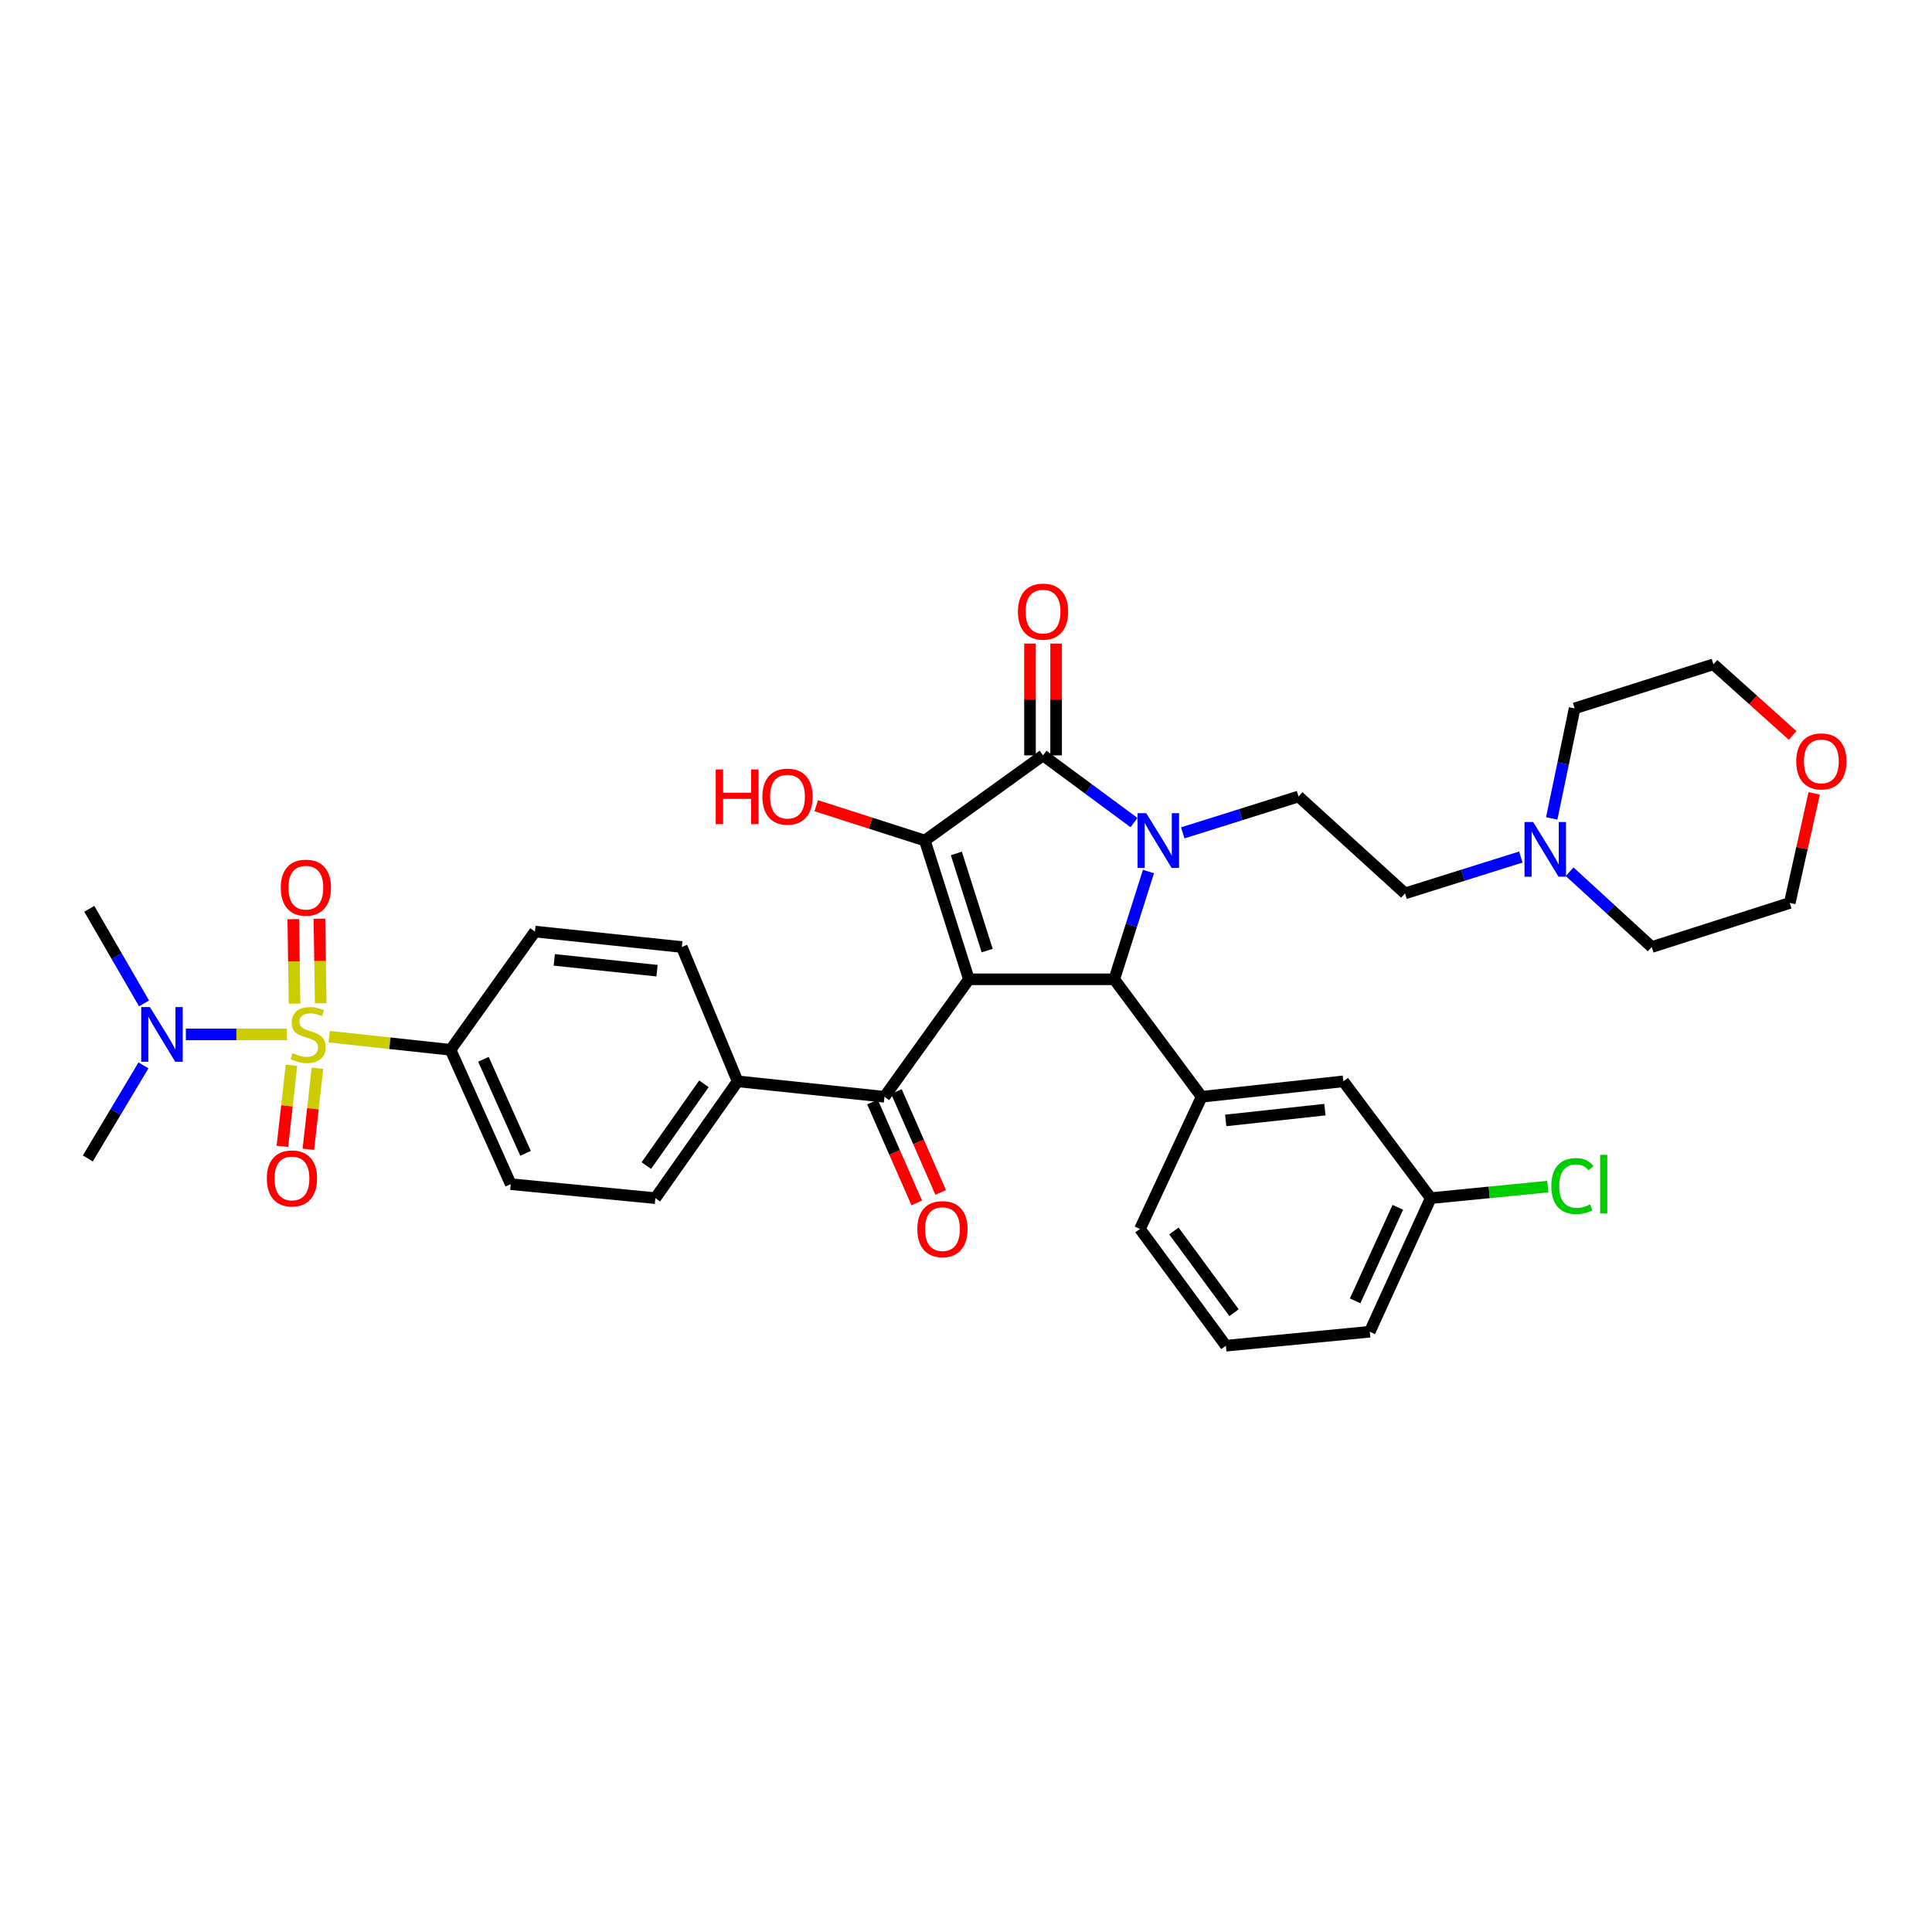 <?xml version='1.0' encoding='iso-8859-1'?>
<svg version='1.1' baseProfile='full'
              xmlns='http://www.w3.org/2000/svg'
                      xmlns:rdkit='http://www.rdkit.org/xml'
                      xmlns:xlink='http://www.w3.org/1999/xlink'
                  xml:space='preserve'
width='1000px' height='1000px' viewBox='0 0 1000 1000'>
<!-- END OF HEADER -->
<rect style='opacity:1.0;fill:#FFFFFF;stroke:none' width='1000' height='1000' x='0' y='0'> </rect>
<path class='bond-1' d='M 501.493,506.884 L 478.696,435.06' style='fill:none;fill-rule:evenodd;stroke:#000000;stroke-width:6px;stroke-linecap:butt;stroke-linejoin:miter;stroke-opacity:1' />
<path class='bond-1' d='M 510.964,492.019 L 495.007,441.742' style='fill:none;fill-rule:evenodd;stroke:#000000;stroke-width:6px;stroke-linecap:butt;stroke-linejoin:miter;stroke-opacity:1' />
<path class='bond-4' d='M 501.493,506.884 L 576.735,506.884' style='fill:none;fill-rule:evenodd;stroke:#000000;stroke-width:6px;stroke-linecap:butt;stroke-linejoin:miter;stroke-opacity:1' />
<path class='bond-5' d='M 501.493,506.884 L 457.793,567.692' style='fill:none;fill-rule:evenodd;stroke:#000000;stroke-width:6px;stroke-linecap:butt;stroke-linejoin:miter;stroke-opacity:1' />
<path class='bond-0' d='M 594.451,451.104 L 585.593,478.994' style='fill:none;fill-rule:evenodd;stroke:#0000FF;stroke-width:6px;stroke-linecap:butt;stroke-linejoin:miter;stroke-opacity:1' />
<path class='bond-0' d='M 585.593,478.994 L 576.735,506.884' style='fill:none;fill-rule:evenodd;stroke:#000000;stroke-width:6px;stroke-linecap:butt;stroke-linejoin:miter;stroke-opacity:1' />
<path class='bond-7' d='M 612.189,431.088 L 642.159,421.672' style='fill:none;fill-rule:evenodd;stroke:#0000FF;stroke-width:6px;stroke-linecap:butt;stroke-linejoin:miter;stroke-opacity:1' />
<path class='bond-7' d='M 642.159,421.672 L 672.13,412.256' style='fill:none;fill-rule:evenodd;stroke:#000000;stroke-width:6px;stroke-linecap:butt;stroke-linejoin:miter;stroke-opacity:1' />
<path class='bond-35' d='M 586.953,425.756 L 563.417,408.37' style='fill:none;fill-rule:evenodd;stroke:#0000FF;stroke-width:6px;stroke-linecap:butt;stroke-linejoin:miter;stroke-opacity:1' />
<path class='bond-35' d='M 563.417,408.37 L 539.881,390.984' style='fill:none;fill-rule:evenodd;stroke:#000000;stroke-width:6px;stroke-linecap:butt;stroke-linejoin:miter;stroke-opacity:1' />
<path class='bond-3' d='M 478.696,435.06 L 539.881,390.984' style='fill:none;fill-rule:evenodd;stroke:#000000;stroke-width:6px;stroke-linecap:butt;stroke-linejoin:miter;stroke-opacity:1' />
<path class='bond-17' d='M 478.696,435.06 L 450.589,426.043' style='fill:none;fill-rule:evenodd;stroke:#000000;stroke-width:6px;stroke-linecap:butt;stroke-linejoin:miter;stroke-opacity:1' />
<path class='bond-17' d='M 450.589,426.043 L 422.483,417.025' style='fill:none;fill-rule:evenodd;stroke:#FF0000;stroke-width:6px;stroke-linecap:butt;stroke-linejoin:miter;stroke-opacity:1' />
<path class='bond-2' d='M 170.402,536.588 L 201.801,539.983' style='fill:none;fill-rule:evenodd;stroke:#CCCC00;stroke-width:6px;stroke-linecap:butt;stroke-linejoin:miter;stroke-opacity:1' />
<path class='bond-2' d='M 201.801,539.983 L 233.2,543.378' style='fill:none;fill-rule:evenodd;stroke:#000000;stroke-width:6px;stroke-linecap:butt;stroke-linejoin:miter;stroke-opacity:1' />
<path class='bond-9' d='M 148.497,535.406 L 122.348,535.406' style='fill:none;fill-rule:evenodd;stroke:#CCCC00;stroke-width:6px;stroke-linecap:butt;stroke-linejoin:miter;stroke-opacity:1' />
<path class='bond-9' d='M 122.348,535.406 L 96.199,535.406' style='fill:none;fill-rule:evenodd;stroke:#0000FF;stroke-width:6px;stroke-linecap:butt;stroke-linejoin:miter;stroke-opacity:1' />
<path class='bond-10' d='M 150.868,551.405 L 148.515,572.377' style='fill:none;fill-rule:evenodd;stroke:#CCCC00;stroke-width:6px;stroke-linecap:butt;stroke-linejoin:miter;stroke-opacity:1' />
<path class='bond-10' d='M 148.515,572.377 L 146.162,593.348' style='fill:none;fill-rule:evenodd;stroke:#FF0000;stroke-width:6px;stroke-linecap:butt;stroke-linejoin:miter;stroke-opacity:1' />
<path class='bond-10' d='M 164.308,552.913 L 161.955,573.885' style='fill:none;fill-rule:evenodd;stroke:#CCCC00;stroke-width:6px;stroke-linecap:butt;stroke-linejoin:miter;stroke-opacity:1' />
<path class='bond-10' d='M 161.955,573.885 L 159.602,594.856' style='fill:none;fill-rule:evenodd;stroke:#FF0000;stroke-width:6px;stroke-linecap:butt;stroke-linejoin:miter;stroke-opacity:1' />
<path class='bond-11' d='M 165.987,519.283 L 165.656,497.408' style='fill:none;fill-rule:evenodd;stroke:#CCCC00;stroke-width:6px;stroke-linecap:butt;stroke-linejoin:miter;stroke-opacity:1' />
<path class='bond-11' d='M 165.656,497.408 L 165.326,475.533' style='fill:none;fill-rule:evenodd;stroke:#FF0000;stroke-width:6px;stroke-linecap:butt;stroke-linejoin:miter;stroke-opacity:1' />
<path class='bond-11' d='M 152.464,519.487 L 152.133,497.612' style='fill:none;fill-rule:evenodd;stroke:#CCCC00;stroke-width:6px;stroke-linecap:butt;stroke-linejoin:miter;stroke-opacity:1' />
<path class='bond-11' d='M 152.133,497.612 L 151.803,475.737' style='fill:none;fill-rule:evenodd;stroke:#FF0000;stroke-width:6px;stroke-linecap:butt;stroke-linejoin:miter;stroke-opacity:1' />
<path class='bond-14' d='M 546.643,390.984 L 546.643,362.046' style='fill:none;fill-rule:evenodd;stroke:#000000;stroke-width:6px;stroke-linecap:butt;stroke-linejoin:miter;stroke-opacity:1' />
<path class='bond-14' d='M 546.643,362.046 L 546.643,333.108' style='fill:none;fill-rule:evenodd;stroke:#FF0000;stroke-width:6px;stroke-linecap:butt;stroke-linejoin:miter;stroke-opacity:1' />
<path class='bond-14' d='M 533.118,390.984 L 533.118,362.046' style='fill:none;fill-rule:evenodd;stroke:#000000;stroke-width:6px;stroke-linecap:butt;stroke-linejoin:miter;stroke-opacity:1' />
<path class='bond-14' d='M 533.118,362.046 L 533.118,333.108' style='fill:none;fill-rule:evenodd;stroke:#FF0000;stroke-width:6px;stroke-linecap:butt;stroke-linejoin:miter;stroke-opacity:1' />
<path class='bond-6' d='M 576.735,506.884 L 621.968,567.692' style='fill:none;fill-rule:evenodd;stroke:#000000;stroke-width:6px;stroke-linecap:butt;stroke-linejoin:miter;stroke-opacity:1' />
<path class='bond-13' d='M 457.793,567.692 L 381.792,559.698' style='fill:none;fill-rule:evenodd;stroke:#000000;stroke-width:6px;stroke-linecap:butt;stroke-linejoin:miter;stroke-opacity:1' />
<path class='bond-16' d='M 451.601,570.409 L 463.058,596.522' style='fill:none;fill-rule:evenodd;stroke:#000000;stroke-width:6px;stroke-linecap:butt;stroke-linejoin:miter;stroke-opacity:1' />
<path class='bond-16' d='M 463.058,596.522 L 474.515,622.634' style='fill:none;fill-rule:evenodd;stroke:#FF0000;stroke-width:6px;stroke-linecap:butt;stroke-linejoin:miter;stroke-opacity:1' />
<path class='bond-16' d='M 463.986,564.975 L 475.443,591.088' style='fill:none;fill-rule:evenodd;stroke:#000000;stroke-width:6px;stroke-linecap:butt;stroke-linejoin:miter;stroke-opacity:1' />
<path class='bond-16' d='M 475.443,591.088 L 486.9,617.2' style='fill:none;fill-rule:evenodd;stroke:#FF0000;stroke-width:6px;stroke-linecap:butt;stroke-linejoin:miter;stroke-opacity:1' />
<path class='bond-15' d='M 621.968,567.692 L 695.317,559.698' style='fill:none;fill-rule:evenodd;stroke:#000000;stroke-width:6px;stroke-linecap:butt;stroke-linejoin:miter;stroke-opacity:1' />
<path class='bond-15' d='M 634.436,579.938 L 685.78,574.342' style='fill:none;fill-rule:evenodd;stroke:#000000;stroke-width:6px;stroke-linecap:butt;stroke-linejoin:miter;stroke-opacity:1' />
<path class='bond-26' d='M 621.968,567.692 L 590.042,636.105' style='fill:none;fill-rule:evenodd;stroke:#000000;stroke-width:6px;stroke-linecap:butt;stroke-linejoin:miter;stroke-opacity:1' />
<path class='bond-20' d='M 672.13,412.256 L 727.243,462.417' style='fill:none;fill-rule:evenodd;stroke:#000000;stroke-width:6px;stroke-linecap:butt;stroke-linejoin:miter;stroke-opacity:1' />
<path class='bond-8' d='M 233.2,543.378 L 264.36,612.917' style='fill:none;fill-rule:evenodd;stroke:#000000;stroke-width:6px;stroke-linecap:butt;stroke-linejoin:miter;stroke-opacity:1' />
<path class='bond-8' d='M 250.216,548.278 L 272.028,596.956' style='fill:none;fill-rule:evenodd;stroke:#000000;stroke-width:6px;stroke-linecap:butt;stroke-linejoin:miter;stroke-opacity:1' />
<path class='bond-36' d='M 233.2,543.378 L 276.9,482.186' style='fill:none;fill-rule:evenodd;stroke:#000000;stroke-width:6px;stroke-linecap:butt;stroke-linejoin:miter;stroke-opacity:1' />
<path class='bond-30' d='M 74.258,551.436 L 59.856,575.523' style='fill:none;fill-rule:evenodd;stroke:#0000FF;stroke-width:6px;stroke-linecap:butt;stroke-linejoin:miter;stroke-opacity:1' />
<path class='bond-30' d='M 59.856,575.523 L 45.455,599.611' style='fill:none;fill-rule:evenodd;stroke:#000000;stroke-width:6px;stroke-linecap:butt;stroke-linejoin:miter;stroke-opacity:1' />
<path class='bond-31' d='M 74.558,519.368 L 60.386,494.886' style='fill:none;fill-rule:evenodd;stroke:#0000FF;stroke-width:6px;stroke-linecap:butt;stroke-linejoin:miter;stroke-opacity:1' />
<path class='bond-31' d='M 60.386,494.886 L 46.213,470.405' style='fill:none;fill-rule:evenodd;stroke:#000000;stroke-width:6px;stroke-linecap:butt;stroke-linejoin:miter;stroke-opacity:1' />
<path class='bond-12' d='M 787.184,443.604 L 757.213,453.011' style='fill:none;fill-rule:evenodd;stroke:#0000FF;stroke-width:6px;stroke-linecap:butt;stroke-linejoin:miter;stroke-opacity:1' />
<path class='bond-12' d='M 757.213,453.011 L 727.243,462.417' style='fill:none;fill-rule:evenodd;stroke:#000000;stroke-width:6px;stroke-linecap:butt;stroke-linejoin:miter;stroke-opacity:1' />
<path class='bond-27' d='M 803.165,423.612 L 809.099,395.137' style='fill:none;fill-rule:evenodd;stroke:#0000FF;stroke-width:6px;stroke-linecap:butt;stroke-linejoin:miter;stroke-opacity:1' />
<path class='bond-27' d='M 809.099,395.137 L 815.033,366.662' style='fill:none;fill-rule:evenodd;stroke:#000000;stroke-width:6px;stroke-linecap:butt;stroke-linejoin:miter;stroke-opacity:1' />
<path class='bond-28' d='M 812.435,451.197 L 833.691,470.685' style='fill:none;fill-rule:evenodd;stroke:#0000FF;stroke-width:6px;stroke-linecap:butt;stroke-linejoin:miter;stroke-opacity:1' />
<path class='bond-28' d='M 833.691,470.685 L 854.946,490.173' style='fill:none;fill-rule:evenodd;stroke:#000000;stroke-width:6px;stroke-linecap:butt;stroke-linejoin:miter;stroke-opacity:1' />
<path class='bond-21' d='M 381.792,559.698 L 352.901,490.173' style='fill:none;fill-rule:evenodd;stroke:#000000;stroke-width:6px;stroke-linecap:butt;stroke-linejoin:miter;stroke-opacity:1' />
<path class='bond-22' d='M 381.792,559.698 L 339.211,620.153' style='fill:none;fill-rule:evenodd;stroke:#000000;stroke-width:6px;stroke-linecap:butt;stroke-linejoin:miter;stroke-opacity:1' />
<path class='bond-22' d='M 364.347,560.978 L 334.541,603.297' style='fill:none;fill-rule:evenodd;stroke:#000000;stroke-width:6px;stroke-linecap:butt;stroke-linejoin:miter;stroke-opacity:1' />
<path class='bond-24' d='M 695.317,559.698 L 740.55,620.153' style='fill:none;fill-rule:evenodd;stroke:#000000;stroke-width:6px;stroke-linecap:butt;stroke-linejoin:miter;stroke-opacity:1' />
<path class='bond-18' d='M 264.36,612.917 L 339.211,620.153' style='fill:none;fill-rule:evenodd;stroke:#000000;stroke-width:6px;stroke-linecap:butt;stroke-linejoin:miter;stroke-opacity:1' />
<path class='bond-19' d='M 276.9,482.186 L 352.901,490.173' style='fill:none;fill-rule:evenodd;stroke:#000000;stroke-width:6px;stroke-linecap:butt;stroke-linejoin:miter;stroke-opacity:1' />
<path class='bond-19' d='M 286.887,496.835 L 340.088,502.426' style='fill:none;fill-rule:evenodd;stroke:#000000;stroke-width:6px;stroke-linecap:butt;stroke-linejoin:miter;stroke-opacity:1' />
<path class='bond-23' d='M 939.02,410.651 L 932.7,439.006' style='fill:none;fill-rule:evenodd;stroke:#FF0000;stroke-width:6px;stroke-linecap:butt;stroke-linejoin:miter;stroke-opacity:1' />
<path class='bond-23' d='M 932.7,439.006 L 926.379,467.361' style='fill:none;fill-rule:evenodd;stroke:#000000;stroke-width:6px;stroke-linecap:butt;stroke-linejoin:miter;stroke-opacity:1' />
<path class='bond-38' d='M 927.852,380.652 L 907.362,362.252' style='fill:none;fill-rule:evenodd;stroke:#FF0000;stroke-width:6px;stroke-linecap:butt;stroke-linejoin:miter;stroke-opacity:1' />
<path class='bond-38' d='M 907.362,362.252 L 886.872,343.851' style='fill:none;fill-rule:evenodd;stroke:#000000;stroke-width:6px;stroke-linecap:butt;stroke-linejoin:miter;stroke-opacity:1' />
<path class='bond-25' d='M 740.55,620.153 L 770.836,617.165' style='fill:none;fill-rule:evenodd;stroke:#000000;stroke-width:6px;stroke-linecap:butt;stroke-linejoin:miter;stroke-opacity:1' />
<path class='bond-25' d='M 770.836,617.165 L 801.122,614.177' style='fill:none;fill-rule:evenodd;stroke:#00CC00;stroke-width:6px;stroke-linecap:butt;stroke-linejoin:miter;stroke-opacity:1' />
<path class='bond-37' d='M 740.55,620.153 L 708.985,689.31' style='fill:none;fill-rule:evenodd;stroke:#000000;stroke-width:6px;stroke-linecap:butt;stroke-linejoin:miter;stroke-opacity:1' />
<path class='bond-37' d='M 723.511,624.911 L 701.416,673.32' style='fill:none;fill-rule:evenodd;stroke:#000000;stroke-width:6px;stroke-linecap:butt;stroke-linejoin:miter;stroke-opacity:1' />
<path class='bond-29' d='M 590.042,636.105 L 634.516,696.53' style='fill:none;fill-rule:evenodd;stroke:#000000;stroke-width:6px;stroke-linecap:butt;stroke-linejoin:miter;stroke-opacity:1' />
<path class='bond-29' d='M 607.606,637.152 L 638.737,679.449' style='fill:none;fill-rule:evenodd;stroke:#000000;stroke-width:6px;stroke-linecap:butt;stroke-linejoin:miter;stroke-opacity:1' />
<path class='bond-33' d='M 815.033,366.662 L 886.872,343.851' style='fill:none;fill-rule:evenodd;stroke:#000000;stroke-width:6px;stroke-linecap:butt;stroke-linejoin:miter;stroke-opacity:1' />
<path class='bond-32' d='M 854.946,490.173 L 926.379,467.361' style='fill:none;fill-rule:evenodd;stroke:#000000;stroke-width:6px;stroke-linecap:butt;stroke-linejoin:miter;stroke-opacity:1' />
<path class='bond-34' d='M 634.516,696.53 L 708.985,689.31' style='fill:none;fill-rule:evenodd;stroke:#000000;stroke-width:6px;stroke-linecap:butt;stroke-linejoin:miter;stroke-opacity:1' />
<path  class='atom-1' d='M 593.287 420.9
L 602.567 435.9
Q 603.487 437.38, 604.967 440.06
Q 606.447 442.74, 606.527 442.9
L 606.527 420.9
L 610.287 420.9
L 610.287 449.22
L 606.407 449.22
L 596.447 432.82
Q 595.287 430.9, 594.047 428.7
Q 592.847 426.5, 592.487 425.82
L 592.487 449.22
L 588.807 449.22
L 588.807 420.9
L 593.287 420.9
' fill='#0000FF'/>
<path  class='atom-3' d='M 151.468 545.126
Q 151.788 545.246, 153.108 545.806
Q 154.428 546.366, 155.868 546.726
Q 157.348 547.046, 158.788 547.046
Q 161.468 547.046, 163.028 545.766
Q 164.588 544.446, 164.588 542.166
Q 164.588 540.606, 163.788 539.646
Q 163.028 538.686, 161.828 538.166
Q 160.628 537.646, 158.628 537.046
Q 156.108 536.286, 154.588 535.566
Q 153.108 534.846, 152.028 533.326
Q 150.988 531.806, 150.988 529.246
Q 150.988 525.686, 153.388 523.486
Q 155.828 521.286, 160.628 521.286
Q 163.908 521.286, 167.628 522.846
L 166.708 525.926
Q 163.308 524.526, 160.748 524.526
Q 157.988 524.526, 156.468 525.686
Q 154.948 526.806, 154.988 528.766
Q 154.988 530.286, 155.748 531.206
Q 156.548 532.126, 157.668 532.646
Q 158.828 533.166, 160.748 533.766
Q 163.308 534.566, 164.828 535.366
Q 166.348 536.166, 167.428 537.806
Q 168.548 539.406, 168.548 542.166
Q 168.548 546.086, 165.908 548.206
Q 163.308 550.286, 158.948 550.286
Q 156.428 550.286, 154.508 549.726
Q 152.628 549.206, 150.388 548.286
L 151.468 545.126
' fill='#CCCC00'/>
<path  class='atom-10' d='M 77.582 521.246
L 86.862 536.246
Q 87.782 537.726, 89.262 540.406
Q 90.742 543.086, 90.822 543.246
L 90.822 521.246
L 94.582 521.246
L 94.582 549.566
L 90.702 549.566
L 80.742 533.166
Q 79.582 531.246, 78.342 529.046
Q 77.142 526.846, 76.782 526.166
L 76.782 549.566
L 73.102 549.566
L 73.102 521.246
L 77.582 521.246
' fill='#0000FF'/>
<path  class='atom-11' d='M 138.113 609.954
Q 138.113 603.154, 141.473 599.354
Q 144.833 595.554, 151.113 595.554
Q 157.393 595.554, 160.753 599.354
Q 164.113 603.154, 164.113 609.954
Q 164.113 616.834, 160.713 620.754
Q 157.313 624.634, 151.113 624.634
Q 144.873 624.634, 141.473 620.754
Q 138.113 616.874, 138.113 609.954
M 151.113 621.434
Q 155.433 621.434, 157.753 618.554
Q 160.113 615.634, 160.113 609.954
Q 160.113 604.394, 157.753 601.594
Q 155.433 598.754, 151.113 598.754
Q 146.793 598.754, 144.433 601.554
Q 142.113 604.354, 142.113 609.954
Q 142.113 615.674, 144.433 618.554
Q 146.793 621.434, 151.113 621.434
' fill='#FF0000'/>
<path  class='atom-12' d='M 145.318 459.454
Q 145.318 452.654, 148.678 448.854
Q 152.038 445.054, 158.318 445.054
Q 164.598 445.054, 167.958 448.854
Q 171.318 452.654, 171.318 459.454
Q 171.318 466.334, 167.918 470.254
Q 164.518 474.134, 158.318 474.134
Q 152.078 474.134, 148.678 470.254
Q 145.318 466.374, 145.318 459.454
M 158.318 470.934
Q 162.638 470.934, 164.958 468.054
Q 167.318 465.134, 167.318 459.454
Q 167.318 453.894, 164.958 451.094
Q 162.638 448.254, 158.318 448.254
Q 153.998 448.254, 151.638 451.054
Q 149.318 453.854, 149.318 459.454
Q 149.318 465.174, 151.638 468.054
Q 153.998 470.934, 158.318 470.934
' fill='#FF0000'/>
<path  class='atom-13' d='M 793.566 425.476
L 802.846 440.476
Q 803.766 441.956, 805.246 444.636
Q 806.726 447.316, 806.806 447.476
L 806.806 425.476
L 810.566 425.476
L 810.566 453.796
L 806.686 453.796
L 796.726 437.396
Q 795.566 435.476, 794.326 433.276
Q 793.126 431.076, 792.766 430.396
L 792.766 453.796
L 789.086 453.796
L 789.086 425.476
L 793.566 425.476
' fill='#0000FF'/>
<path  class='atom-15' d='M 526.881 316.566
Q 526.881 309.766, 530.241 305.966
Q 533.601 302.166, 539.881 302.166
Q 546.161 302.166, 549.521 305.966
Q 552.881 309.766, 552.881 316.566
Q 552.881 323.446, 549.481 327.366
Q 546.081 331.246, 539.881 331.246
Q 533.641 331.246, 530.241 327.366
Q 526.881 323.486, 526.881 316.566
M 539.881 328.046
Q 544.201 328.046, 546.521 325.166
Q 548.881 322.246, 548.881 316.566
Q 548.881 311.006, 546.521 308.206
Q 544.201 305.366, 539.881 305.366
Q 535.561 305.366, 533.201 308.166
Q 530.881 310.966, 530.881 316.566
Q 530.881 322.286, 533.201 325.166
Q 535.561 328.046, 539.881 328.046
' fill='#FF0000'/>
<path  class='atom-17' d='M 474.81 636.185
Q 474.81 629.385, 478.17 625.585
Q 481.53 621.785, 487.81 621.785
Q 494.09 621.785, 497.45 625.585
Q 500.81 629.385, 500.81 636.185
Q 500.81 643.065, 497.41 646.985
Q 494.01 650.865, 487.81 650.865
Q 481.57 650.865, 478.17 646.985
Q 474.81 643.105, 474.81 636.185
M 487.81 647.665
Q 492.13 647.665, 494.45 644.785
Q 496.81 641.865, 496.81 636.185
Q 496.81 630.625, 494.45 627.825
Q 492.13 624.985, 487.81 624.985
Q 483.49 624.985, 481.13 627.785
Q 478.81 630.585, 478.81 636.185
Q 478.81 641.905, 481.13 644.785
Q 483.49 647.665, 487.81 647.665
' fill='#FF0000'/>
<path  class='atom-18' d='M 370.456 398.256
L 374.296 398.256
L 374.296 410.296
L 388.776 410.296
L 388.776 398.256
L 392.616 398.256
L 392.616 426.576
L 388.776 426.576
L 388.776 413.496
L 374.296 413.496
L 374.296 426.576
L 370.456 426.576
L 370.456 398.256
' fill='#FF0000'/>
<path  class='atom-18' d='M 394.616 412.336
Q 394.616 405.536, 397.976 401.736
Q 401.336 397.936, 407.616 397.936
Q 413.896 397.936, 417.256 401.736
Q 420.616 405.536, 420.616 412.336
Q 420.616 419.216, 417.216 423.136
Q 413.816 427.016, 407.616 427.016
Q 401.376 427.016, 397.976 423.136
Q 394.616 419.256, 394.616 412.336
M 407.616 423.816
Q 411.936 423.816, 414.256 420.936
Q 416.616 418.016, 416.616 412.336
Q 416.616 406.776, 414.256 403.976
Q 411.936 401.136, 407.616 401.136
Q 403.296 401.136, 400.936 403.936
Q 398.616 406.736, 398.616 412.336
Q 398.616 418.056, 400.936 420.936
Q 403.296 423.816, 407.616 423.816
' fill='#FF0000'/>
<path  class='atom-24' d='M 929.729 394.092
Q 929.729 387.292, 933.089 383.492
Q 936.449 379.692, 942.729 379.692
Q 949.009 379.692, 952.369 383.492
Q 955.729 387.292, 955.729 394.092
Q 955.729 400.972, 952.329 404.892
Q 948.929 408.772, 942.729 408.772
Q 936.489 408.772, 933.089 404.892
Q 929.729 401.012, 929.729 394.092
M 942.729 405.572
Q 947.049 405.572, 949.369 402.692
Q 951.729 399.772, 951.729 394.092
Q 951.729 388.532, 949.369 385.732
Q 947.049 382.892, 942.729 382.892
Q 938.409 382.892, 936.049 385.692
Q 933.729 388.492, 933.729 394.092
Q 933.729 399.812, 936.049 402.692
Q 938.409 405.572, 942.729 405.572
' fill='#FF0000'/>
<path  class='atom-26' d='M 802.964 613.897
Q 802.964 606.857, 806.244 603.177
Q 809.564 599.457, 815.844 599.457
Q 821.684 599.457, 824.804 603.577
L 822.164 605.737
Q 819.884 602.737, 815.844 602.737
Q 811.564 602.737, 809.284 605.617
Q 807.044 608.457, 807.044 613.897
Q 807.044 619.497, 809.364 622.377
Q 811.724 625.257, 816.284 625.257
Q 819.404 625.257, 823.044 623.377
L 824.164 626.377
Q 822.684 627.337, 820.444 627.897
Q 818.204 628.457, 815.724 628.457
Q 809.564 628.457, 806.244 624.697
Q 802.964 620.937, 802.964 613.897
' fill='#00CC00'/>
<path  class='atom-26' d='M 828.244 597.737
L 831.924 597.737
L 831.924 628.097
L 828.244 628.097
L 828.244 597.737
' fill='#00CC00'/>
</svg>
